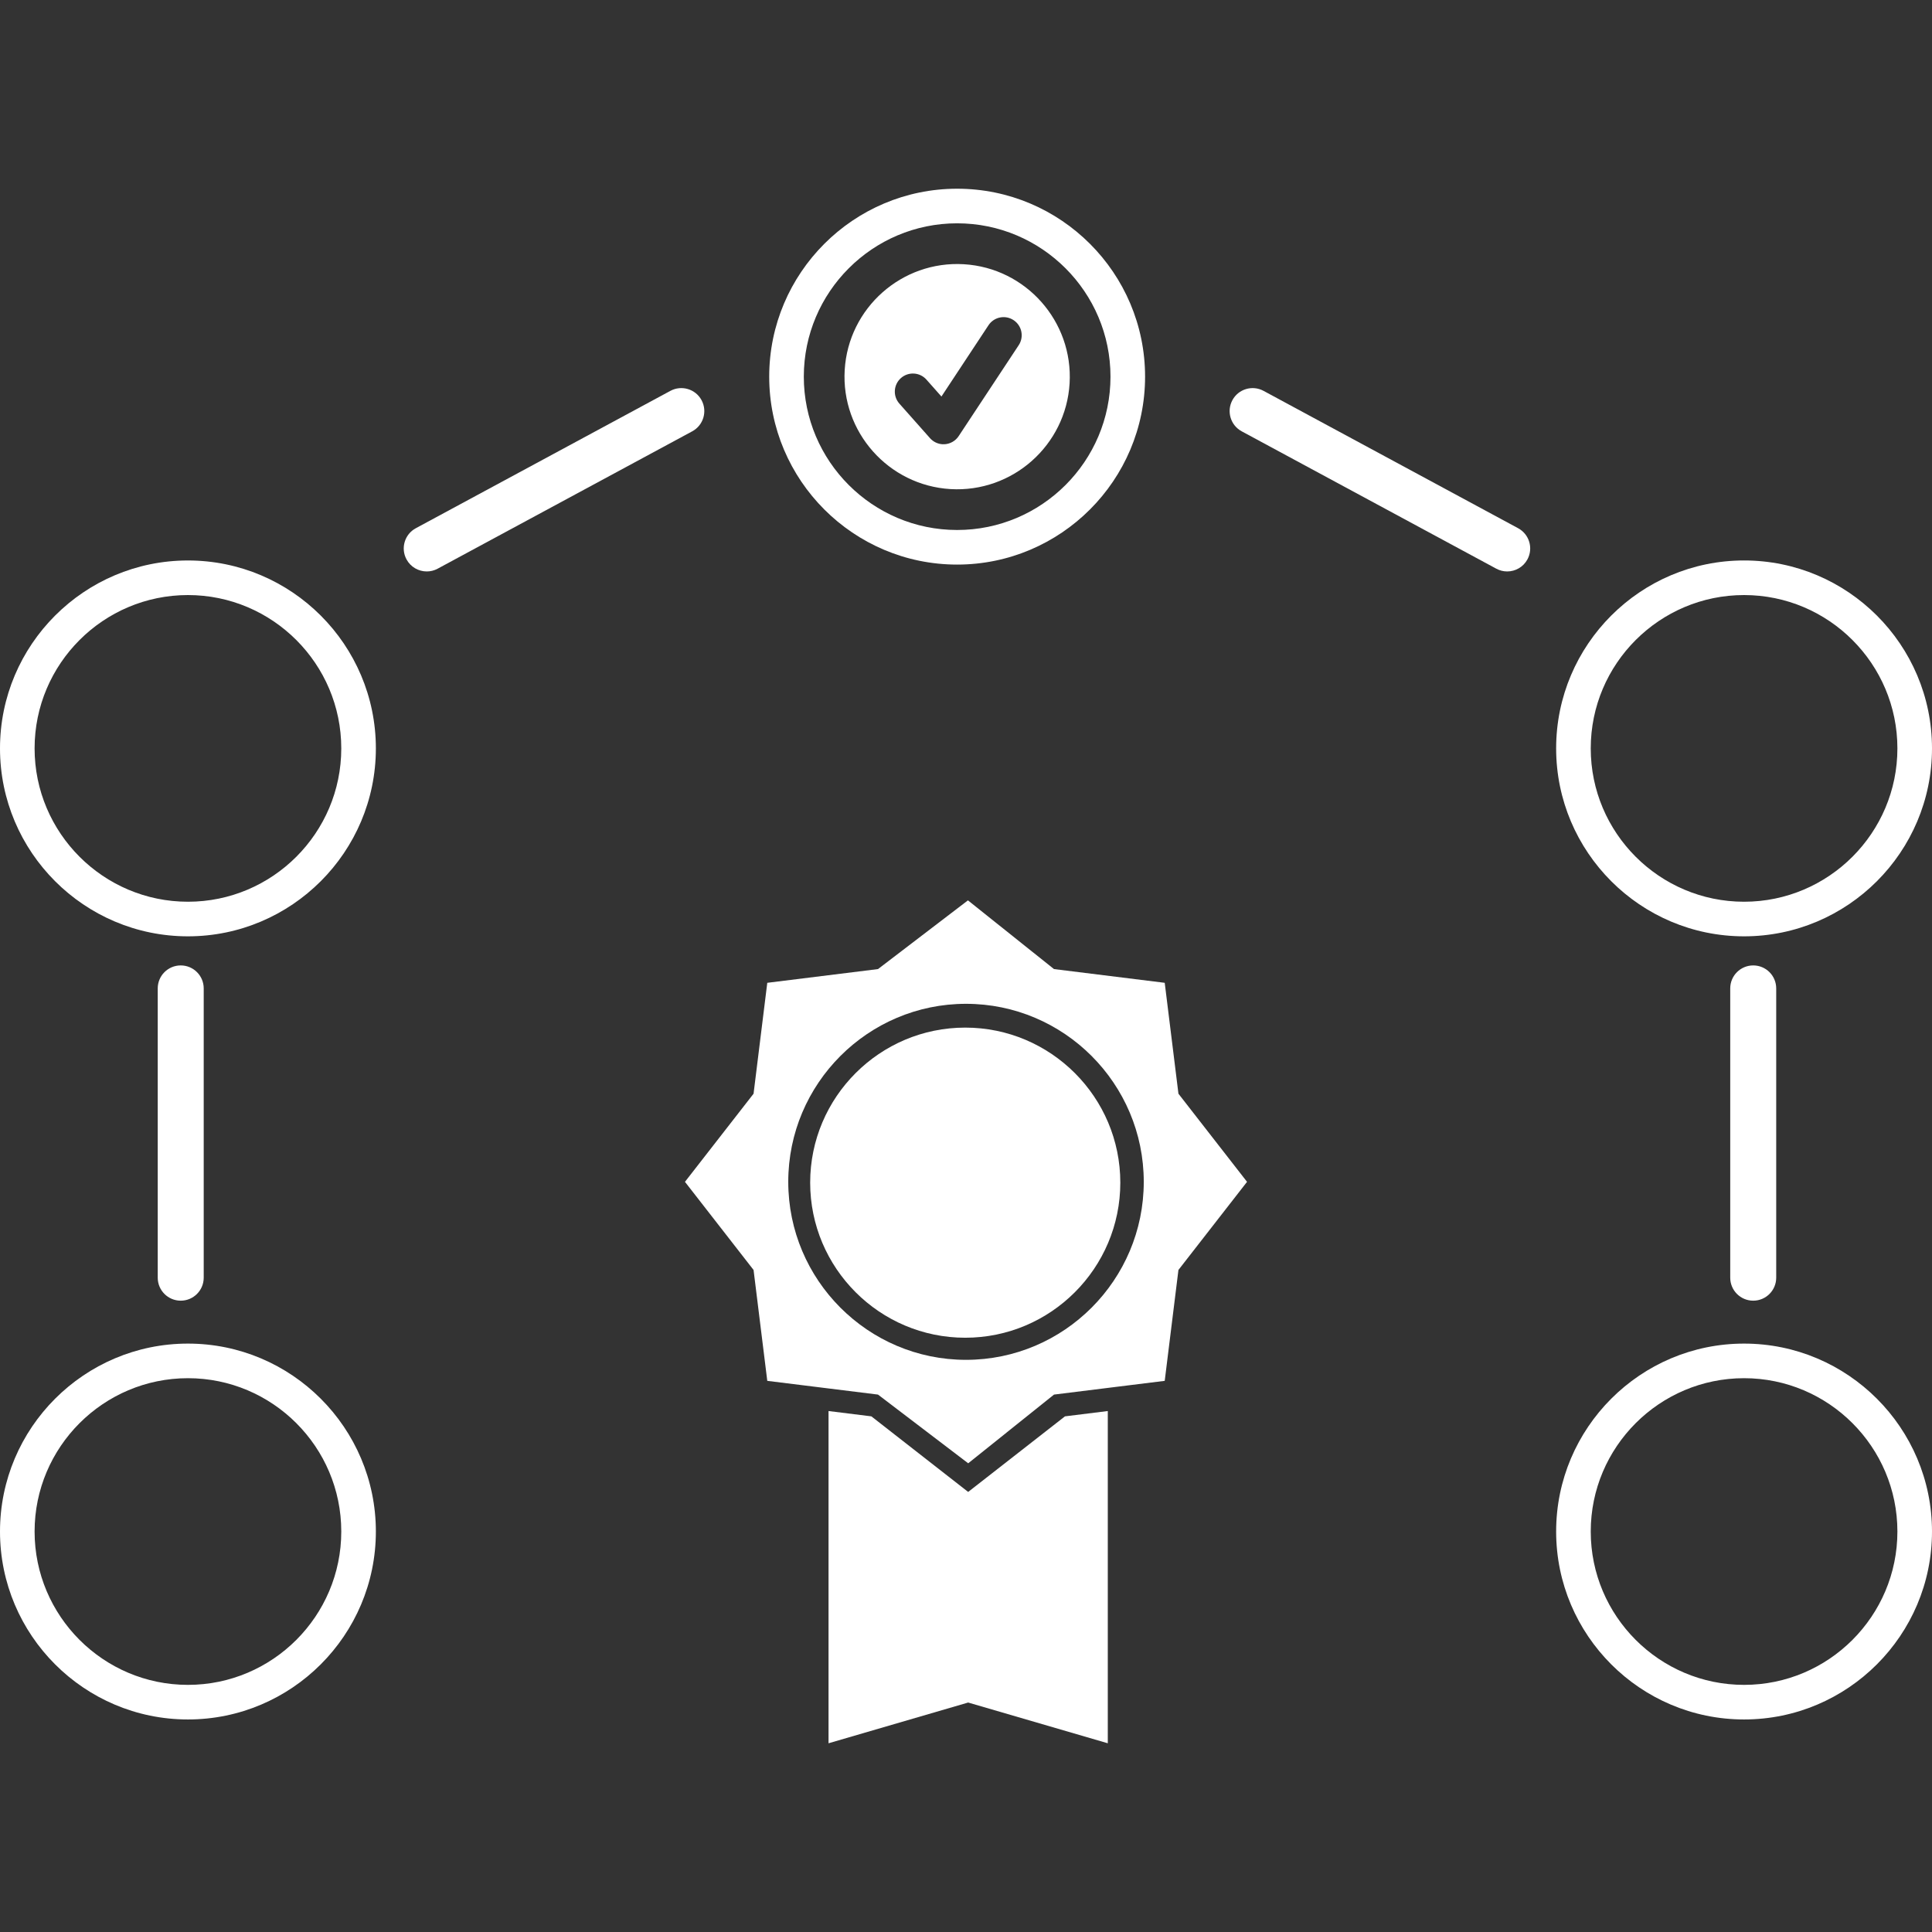 <?xml version="1.0" encoding="utf-8"?>
<!-- Generator: Adobe Illustrator 23.0.6, SVG Export Plug-In . SVG Version: 6.00 Build 0)  -->
<svg version="1.1" id="Layer_1" xmlns="http://www.w3.org/2000/svg" xmlns:xlink="http://www.w3.org/1999/xlink" x="0px" y="0px"
	 viewBox="0 0 140 140" style="enable-background:new 0 0 140 140;" xml:space="preserve">
<rect x="0" y="0" width="140" height="140" fill="#333333" stroke="none"/>
<style type="text/css">
	.st0{fill:#FFFFFF;}
</style>
<g>
	<g id="Simplify_Management_x5F_150x150_x5F_B_3_">
		<path class="st0" d="M69.845,19.147c-4.491-0.269-8.367,3.167-8.635,7.661c-0.269,4.491,3.171,8.364,7.661,8.633
			c4.494,0.268,8.368-3.168,8.636-7.658C77.775,23.289,74.338,19.415,69.845,19.147 M73.819,25.015l-4.351,6.589
			c-0.225,0.34-0.595,0.556-1.001,0.586c-0.057,0.004-0.115,0.004-0.171,0.001c-0.345-0.02-0.671-0.177-0.903-0.439l-2.22-2.503
			c-0.481-0.542-0.431-1.37,0.11-1.851c0.542-0.481,1.371-0.431,1.851,0.111l1.086,1.225l3.409-5.164
			c0.399-0.605,1.212-0.771,1.817-0.372C74.052,23.597,74.218,24.411,73.819,25.015"/>
		<g>
			<path class="st0" d="M13.619,67.85C6.109,67.85,0,61.741,0,54.232s6.109-13.618,13.619-13.618
				c7.509,0,13.618,6.109,13.618,13.618C27.236,61.741,21.127,67.85,13.619,67.85z M13.619,43.12
				c-6.127,0-11.112,4.984-11.112,11.111s4.985,11.112,11.112,11.112S24.73,60.359,24.73,54.232S19.746,43.12,13.619,43.12z"/>
		</g>
		<g>
			<path class="st0" d="M13.619,124.599C6.109,124.599,0,118.49,0,110.98c0-7.509,6.109-13.618,13.619-13.618
				c7.509,0,13.618,6.109,13.618,13.618C27.236,118.49,21.127,124.599,13.619,124.599z M13.619,99.869
				c-6.127,0-11.112,4.984-11.112,11.111s4.985,11.112,11.112,11.112s11.111-4.985,11.111-11.112S19.746,99.869,13.619,99.869z"/>
		</g>
		<g>
			<path class="st0" d="M126.382,67.85c-7.509,0-13.618-6.109-13.618-13.619c0-7.509,6.109-13.618,13.618-13.618
				c7.509,0,13.618,6.109,13.618,13.618C140,61.741,133.891,67.85,126.382,67.85z M126.382,43.12
				c-6.127,0-11.111,4.984-11.111,11.111s4.984,11.112,11.111,11.112s11.111-4.985,11.111-11.112S132.51,43.12,126.382,43.12z"/>
		</g>
		<g>
			<path class="st0" d="M126.382,124.599c-7.509,0-13.618-6.109-13.618-13.619c0-7.509,6.109-13.618,13.618-13.618
				c7.509,0,13.618,6.109,13.618,13.618C140,118.49,133.891,124.599,126.382,124.599z M126.382,99.869
				c-6.127,0-11.111,4.984-11.111,11.111s4.984,11.112,11.111,11.112s11.111-4.985,11.111-11.112S132.51,99.869,126.382,99.869z"/>
		</g>
		<g>
			<path class="st0" d="M69.358,40.912c-7.509,0-13.618-6.109-13.618-13.618c0-7.51,6.109-13.619,13.618-13.619
				c7.51,0,13.619,6.109,13.619,13.619C82.976,34.803,76.867,40.912,69.358,40.912z M69.358,16.182
				c-6.127,0-11.111,4.985-11.111,11.112s4.984,11.111,11.111,11.111S80.47,33.421,80.47,27.294S75.485,16.182,69.358,16.182z"/>
		</g>
		<g>
			<path class="st0" d="M13.096,94.252c-0.92,0-1.666-0.745-1.666-1.666V71.624c0-0.92,0.745-1.666,1.666-1.666
				s1.666,0.745,1.666,1.666v20.962C14.762,93.507,14.016,94.252,13.096,94.252z"/>
		</g>
		<g>
			<path class="st0" d="M30.925,41.409c-0.593,0-1.167-0.316-1.468-0.875c-0.437-0.809-0.135-1.821,0.675-2.257l18.448-9.954
				c0.809-0.436,1.821-0.135,2.257,0.675c0.437,0.809,0.135,1.821-0.675,2.257l-18.448,9.954
				C31.463,41.345,31.192,41.409,30.925,41.409z"/>
		</g>
		<g>
			<path class="st0" d="M127.045,94.252c-0.92,0-1.666-0.745-1.666-1.666V71.624c0-0.92,0.745-1.666,1.666-1.666
				s1.666,0.745,1.666,1.666v20.962C128.711,93.507,127.966,94.252,127.045,94.252z"/>
		</g>
		<g>
			<path class="st0" d="M109.216,41.409c-0.267,0-0.537-0.064-0.789-0.2l-18.448-9.954c-0.809-0.436-1.112-1.447-0.675-2.257
				c0.436-0.809,1.445-1.111,2.257-0.675l18.448,9.954c0.809,0.436,1.112,1.447,0.675,2.257
				C110.383,41.092,109.809,41.409,109.216,41.409z"/>
		</g>
	</g>
	<g>
		<g>
			<path class="st0" d="M85.394,79.254L84.4,71.218l-8.024-0.995l-6.236-4.979l-6.517,4.979L55.6,71.218l-0.994,8.036l-4.971,6.386
				l4.971,6.386l0.994,8.036l2.624,0.325l0.821,0.102l0.822,0.102l3.756,0.466l6.537,4.979l6.217-4.979l3.958-0.491l0.821-0.102
				l0.822-0.102l2.422-0.3l0.994-8.036l4.971-6.386L85.394,79.254z M70,98.539c-7.102,0-12.88-5.787-12.88-12.9
				S62.898,72.74,70,72.74s12.881,5.786,12.881,12.899S77.102,98.539,70,98.539z"/>
		</g>
		<g>
			<path class="st0" d="M69.945,96.937c6.196,0,11.237-5.041,11.237-11.237s-5.041-11.236-11.237-11.236S58.708,79.505,58.708,85.7
				C58.708,91.896,63.749,96.937,69.945,96.937z"/>
		</g>
		<path class="st0" d="M77.172,102.634l-7.015,5.477l-7.015-5.477l-3.103-0.385v24.075c0,0,6.8-1.984,10.118-2.952
			c3.319,0.968,10.118,2.952,10.118,2.952v-24.075L77.172,102.634z"/>
	</g>
</g>
</svg>
